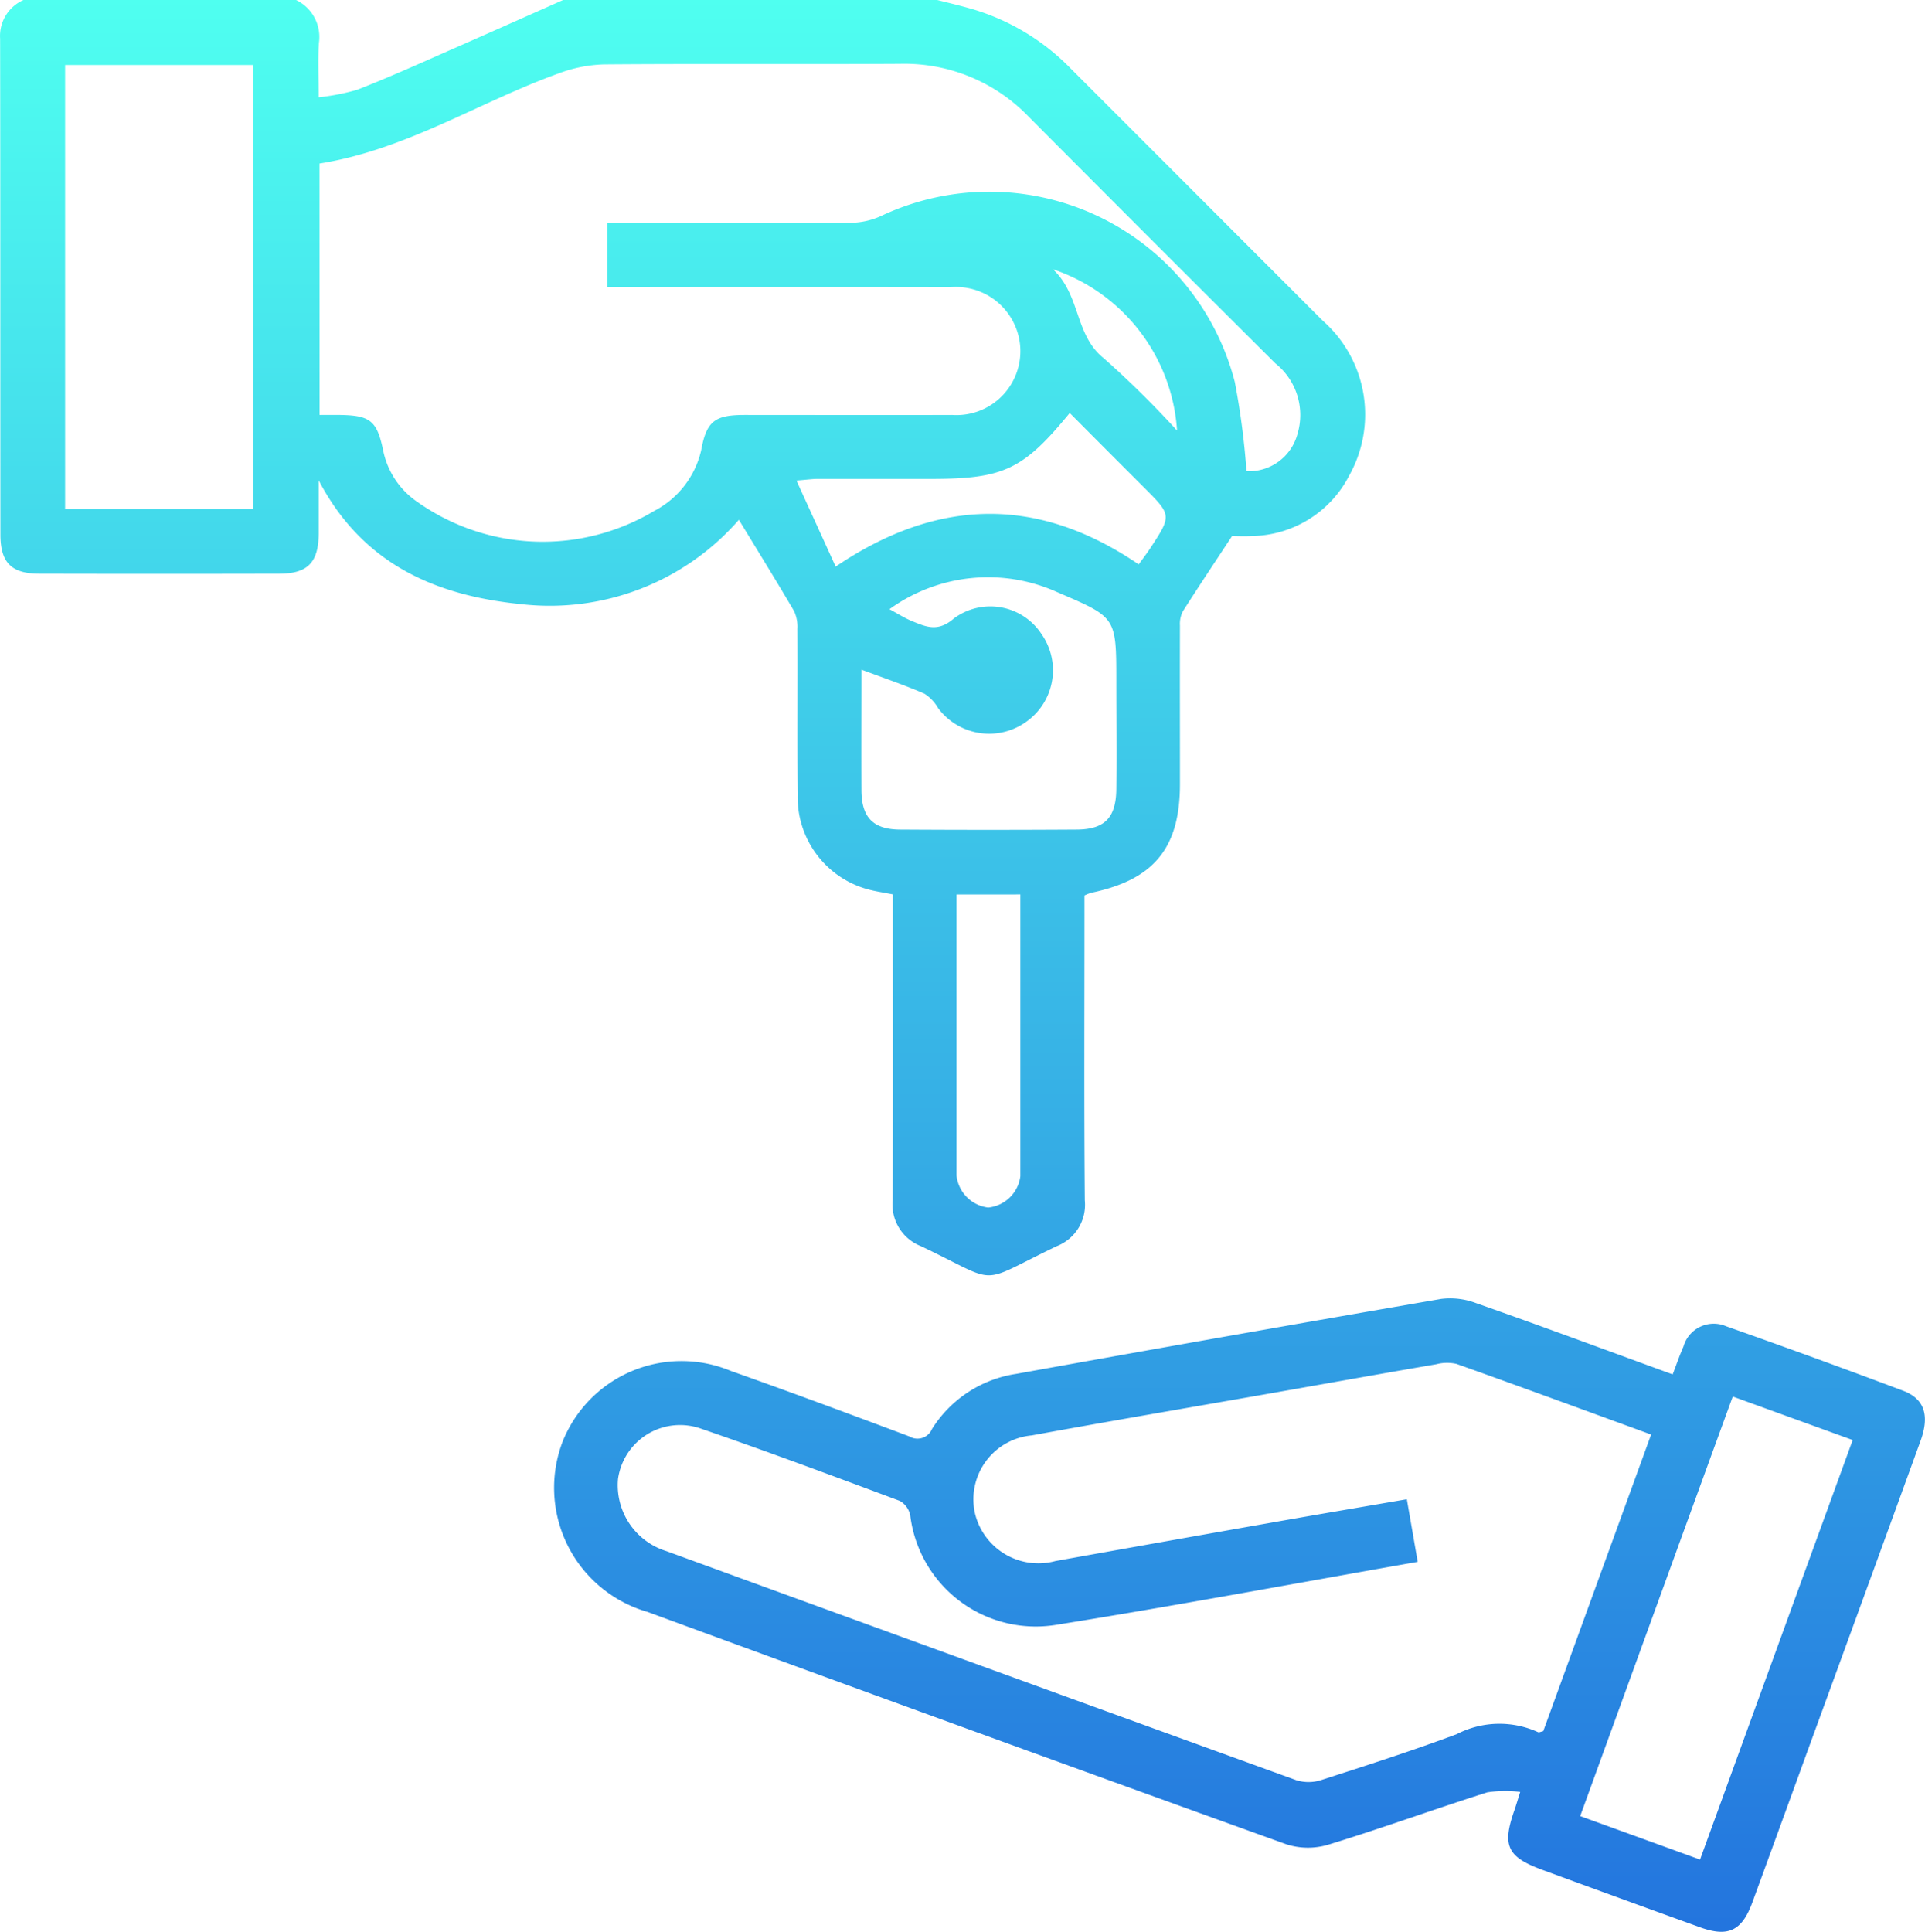 <svg xmlns="http://www.w3.org/2000/svg" xmlns:xlink="http://www.w3.org/1999/xlink" width="63.778" height="64" viewBox="0 0 63.778 64">
  <defs>
    <linearGradient id="linear-gradient" x1="0.5" x2="0.5" y2="1" gradientUnits="objectBoundingBox">
      <stop offset="0" stop-color="#4ffff0"/>
      <stop offset="1" stop-color="#2374de"/>
    </linearGradient>
  </defs>
  <path id="Path_564" data-name="Path 564" d="M-520,457.759c.4.1.8.194,1.195.31a7.528,7.528,0,0,1,3.224,1.953q4.176,4.178,8.35,8.356a4.141,4.141,0,0,1,.884,5.134,3.692,3.692,0,0,1-3.238,2.006c-.248.013-.5,0-.643,0-.574.873-1.115,1.682-1.635,2.5a.925.925,0,0,0-.092.469c-.005,1.751,0,3.5,0,5.251,0,2.119-.864,3.165-2.944,3.6a1.688,1.688,0,0,0-.22.088v.662c0,3.146-.015,6.293.011,9.439a1.471,1.471,0,0,1-.929,1.518c-2.705,1.294-1.808,1.279-4.5,0a1.482,1.482,0,0,1-.937-1.52c.018-3.125.008-6.251.008-9.376v-.758c-.316-.063-.583-.1-.841-.171a3.16,3.16,0,0,1-2.314-3.124c-.018-1.833,0-3.667-.01-5.5a1.237,1.237,0,0,0-.109-.591c-.593-1.012-1.212-2.01-1.829-3.025a8.311,8.311,0,0,1-7.209,2.795c-2.857-.284-5.263-1.338-6.711-4.1,0,.586,0,1.171,0,1.757-.009.964-.364,1.332-1.314,1.334q-3.969.009-7.938,0c-.923,0-1.292-.362-1.294-1.286-.006-5.48,0-10.96-.01-16.439a1.3,1.3,0,0,1,.79-1.289h9a1.358,1.358,0,0,1,.772,1.43c-.036.554-.007,1.112-.007,1.8a7.456,7.456,0,0,0,1.271-.248c.968-.377,1.916-.8,2.867-1.221,1.327-.582,2.65-1.173,3.974-1.76Zm-20.462,13.747c.238,0,.422,0,.607,0,1.079.009,1.3.174,1.513,1.235a2.717,2.717,0,0,0,1.135,1.656,7.19,7.19,0,0,0,7.833.288,3.021,3.021,0,0,0,1.555-2.005c.176-.972.455-1.172,1.439-1.173,2.291,0,4.583.008,6.875,0a2.119,2.119,0,0,0,2.257-2.27,2.133,2.133,0,0,0-2.314-1.962q-5.344-.009-10.688,0h-.679V465.15c2.718,0,5.383.008,8.048-.01a2.482,2.482,0,0,0,1.013-.221,8.4,8.4,0,0,1,11.73,5.495,25.132,25.132,0,0,1,.387,2.956,1.664,1.664,0,0,0,1.684-1.215,2.188,2.188,0,0,0-.727-2.357q-4.1-4.08-8.176-8.176a5.714,5.714,0,0,0-4.261-1.749c-3.271.019-6.542-.008-9.813.019a4.642,4.642,0,0,0-1.5.3c-2.639.952-5.046,2.527-7.92,2.985Zm-2.192,3.12V459.912h-6.238v14.714Zm20.145,5.318c0,1.35-.006,2.675,0,4,.005.9.389,1.3,1.3,1.3q2.905.018,5.812,0c.941,0,1.321-.385,1.333-1.333.014-1.208,0-2.416,0-3.624,0-2.114-.018-2.073-1.97-2.916a5.574,5.574,0,0,0-5.547.571c.278.149.5.293.743.392.47.193.863.375,1.393-.086a2.028,2.028,0,0,1,2.909.526,2.087,2.087,0,0,1-.49,2.882,2.109,2.109,0,0,1-2.944-.439,1.37,1.37,0,0,0-.455-.478C-521.085,480.454-521.769,480.221-522.51,479.944Zm6.9-8.5c-1.542,1.879-2.191,2.181-4.6,2.181-1.249,0-2.5,0-3.747,0-.175,0-.35.026-.706.054l1.3,2.851c3.429-2.318,6.745-2.316,10.04-.073.154-.215.267-.36.368-.513.731-1.112.73-1.112-.191-2.034Q-514.376,472.681-515.606,471.443Zm-3.749,15.948v.628q0,4.342,0,8.684a1.2,1.2,0,0,0,1.049,1.061,1.194,1.194,0,0,0,1.066-1.037q0-4.374,0-8.747v-.589Zm7.307-15.363a6.052,6.052,0,0,0-4.113-5.35c.922.86.717,2.172,1.678,2.944A31.815,31.815,0,0,1-512.048,472.028Zm16.419,31.266c.135-.35.234-.644.36-.926a1.042,1.042,0,0,1,1.413-.67q2.941,1.037,5.862,2.135c.714.27.882.824.581,1.655q-1.758,4.839-3.525,9.673c-.684,1.876-1.363,3.753-2.051,5.627-.347.944-.8,1.159-1.736.821q-2.611-.942-5.217-1.9c-1.171-.429-1.344-.8-.928-1.984.054-.155.1-.313.19-.6a3.939,3.939,0,0,0-1.094.015c-1.763.56-3.5,1.193-5.273,1.736a2.339,2.339,0,0,1-1.379-.015q-10.6-3.818-21.168-7.7a4.282,4.282,0,0,1-2.821-5.617,4.242,4.242,0,0,1,5.578-2.368c1.979.7,3.95,1.432,5.916,2.17a.524.524,0,0,0,.754-.247,3.992,3.992,0,0,1,2.79-1.824q7.034-1.268,14.078-2.484a2.418,2.418,0,0,1,1.153.138C-499.99,501.689-497.847,502.485-495.629,503.294Zm-8.447,6.208c-4.073.716-8.04,1.459-12.024,2.095a4.191,4.191,0,0,1-4.788-3.629.706.706,0,0,0-.347-.485c-2.181-.815-4.364-1.629-6.566-2.386a2.075,2.075,0,0,0-2.769,1.659,2.287,2.287,0,0,0,1.606,2.392q10.431,3.807,20.87,7.59a1.365,1.365,0,0,0,.827-.008c1.5-.484,3.01-.968,4.489-1.521a3.083,3.083,0,0,1,2.694-.062c.027.014.078-.015.168-.035l3.574-9.827c-2.191-.8-4.316-1.581-6.448-2.34a1.41,1.41,0,0,0-.673.012c-1.784.306-3.565.625-5.348.939-2.684.471-5.371.928-8.053,1.418a2.126,2.126,0,0,0-1.889,2.543,2.161,2.161,0,0,0,2.676,1.618q3.656-.656,7.313-1.3c1.427-.252,2.856-.493,4.328-.747Zm9.355,9.865,5.057-13.9-3.973-1.441c-1.7,4.658-3.368,9.258-5.055,13.9Z" transform="translate(551.049 -457.759)" fill="url(#linear-gradient)"/>
</svg>

